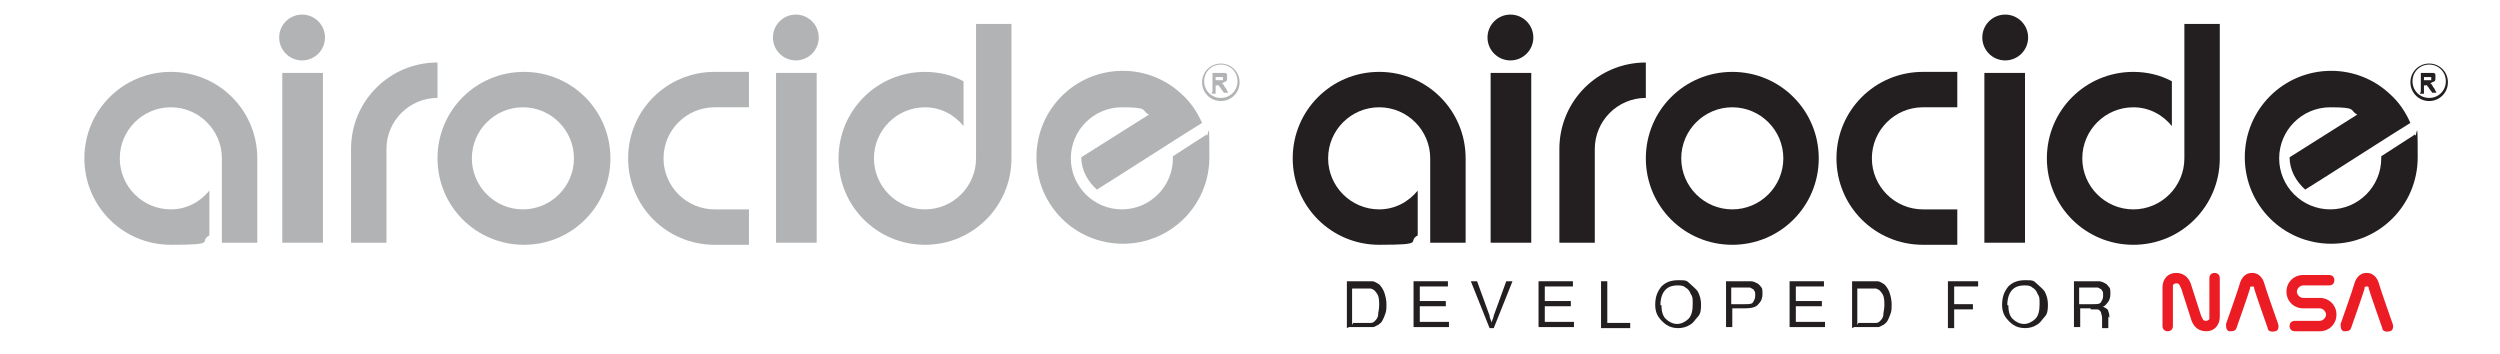 <?xml version="1.0" encoding="UTF-8"?>
<svg id="Layer_1" xmlns="http://www.w3.org/2000/svg" version="1.1" viewBox="0 0 240 34">
  <!-- Generator: Adobe Illustrator 29.0.0, SVG Export Plug-In . SVG Version: 2.1.0 Build 186)  -->
  <defs>
    <style>
      .st0 {
        fill: #231f20;
      }

      .st1 {
        fill: #b2b3b5;
      }

      .st2 {
        fill: #ec1c24;
      }
    </style>
  </defs>
  <g>
    <path class="st0" d="M166.3,23.5c-4.6,0-8.3-3.7-8.3-8.3s3.7-8.3,8.3-8.3,8.3,3.7,8.3,8.3-3.7,8.3-8.3,8.3ZM171.2,15.2c0-2.7-2.2-4.9-4.9-4.9s-4.9,2.2-4.9,4.9,2.2,4.9,4.9,4.9,4.9-2.2,4.9-4.9Z"/>
    <path class="st0" d="M149.7,23.3v-9c0-4.6,3.7-8.3,8.3-8.3v3.4c-2.7,0-4.9,2.2-4.9,4.9v9h-3.4Z"/>
    <path class="st0" d="M132.4,6.9c-4.6,0-8.3,3.7-8.3,8.3s3.7,8.3,8.3,8.3,2.6-.3,3.7-.9v-4.3c-.9,1.1-2.2,1.8-3.7,1.8-2.7,0-4.9-2.2-4.9-4.9s2.2-4.9,4.9-4.9,4.9,2.2,4.9,4.9v8.1h3.4v-8.1c0-4.6-3.7-8.3-8.3-8.3Z"/>
    <path class="st0" d="M204.8,23.5c-4.6,0-8.3-3.7-8.3-8.3s3.7-8.3,8.3-8.3c1.3,0,2.6.3,3.7.9v4.3c-.9-1.1-2.2-1.8-3.7-1.8-2.7,0-4.9,2.2-4.9,4.9s2.2,4.9,4.9,4.9,4.9-2.2,4.9-4.9,0-12.9,0-12.9h3.4v12.9c0,4.6-3.7,8.3-8.3,8.3Z"/>
    <rect class="st0" x="143.1" y="7" width="3.9" height="16.3"/>
    <circle class="st0" cx="145" cy="3.6" r="2.2"/>
    <rect class="st0" x="190.5" y="7" width="3.9" height="16.3"/>
    <circle class="st0" cx="192.5" cy="3.6" r="2.2"/>
    <path class="st0" d="M184.6,10.3h3.3v-3.4h-3.3c-4.6,0-8.3,3.7-8.3,8.3s3.7,8.3,8.3,8.3h3.3v-3.4h-3.3c-2.7,0-4.9-2.2-4.9-4.9s2.2-4.9,4.9-4.9Z"/>
    <path class="st0" d="M231.7,13l-3.1,2c0,0,0,.1,0,.2,0,2.7-2.2,4.9-4.9,4.9s-4.9-2.2-4.9-4.9,2.2-4.9,4.9-4.9,1.8.3,2.6.7l-6.5,4.1s0,0,0,0c0,1.2.6,2.3,1.5,3.1,1-.6,9.4-6,10.1-6.4-.5-1.1-1.1-2-2-2.8-1.5-1.4-3.5-2.2-5.6-2.2-4.6,0-8.3,3.7-8.3,8.3s3.7,8.3,8.3,8.3,8.3-3.7,8.3-8.3-.1-1.5-.3-2.2Z"/>
    <path class="st0" d="M233.2,9.7c-1,0-1.8-.8-1.8-1.8s.8-1.8,1.8-1.8,1.8.8,1.8,1.8-.8,1.8-1.8,1.8ZM233.2,6.2c-.9,0-1.6.7-1.6,1.6s.7,1.6,1.6,1.6,1.6-.7,1.6-1.6-.7-1.6-1.6-1.6Z"/>
    <path class="st0" d="M232.4,8.8v-1.8h.8c.2,0,.3,0,.4,0,0,0,.2,0,.2.2,0,0,0,.2,0,.3s0,.3-.1.3c0,0-.2.1-.4.2,0,0,.1,0,.2.2,0,0,.1.2.2.3l.2.4h-.4l-.3-.4c0-.1-.2-.2-.2-.3s0,0-.1,0c0,0-.1,0-.2,0h0v.8h-.4ZM232.7,7.7h.3c.2,0,.3,0,.3,0s0,0,.1,0c0,0,0,0,0-.1s0-.1,0-.2c0,0,0,0-.1,0,0,0-.1,0-.3,0h-.3v.5Z"/>
  </g>
  <g>
    <g>
      <path class="st0" d="M129.3,31.5v-4.5h1.6c.4,0,.6,0,.8,0,.3,0,.5.2.7.3.2.2.4.5.5.8.1.3.2.7.2,1.1s0,.6-.1.9-.2.5-.3.7c-.1.2-.3.3-.4.4-.1,0-.3.2-.5.2s-.5,0-.7,0h-1.6ZM129.9,31h1c.3,0,.5,0,.7,0,.2,0,.3-.1.4-.2s.3-.3.3-.6c0-.2.1-.5.1-.9s0-.8-.2-1.1c-.2-.3-.3-.4-.6-.5-.2,0-.4,0-.8,0h-1v3.5Z"/>
      <path class="st0" d="M135.7,31.5v-4.5h3.3v.5h-2.7v1.4h2.5v.5h-2.5v1.5h2.8v.5h-3.4Z"/>
      <path class="st0" d="M143,31.5l-1.8-4.5h.6l1.2,3.3c0,.3.2.5.2.7,0-.2.2-.5.2-.7l1.2-3.3h.6l-1.8,4.5h-.6Z"/>
      <path class="st0" d="M147.7,31.5v-4.5h3.3v.5h-2.7v1.4h2.5v.5h-2.5v1.5h2.8v.5h-3.4Z"/>
      <path class="st0" d="M153.7,31.5v-4.5h.6v4h2.2v.5h-2.8Z"/>
      <path class="st0" d="M158.9,29.3c0-.8.2-1.3.6-1.8.4-.4.9-.6,1.6-.6s.8,0,1.1.3.6.5.8.8c.2.4.3.8.3,1.2s0,.9-.3,1.2-.4.6-.8.8c-.3.2-.7.3-1.1.3s-.8-.1-1.1-.3-.6-.5-.8-.8-.3-.7-.3-1.1ZM159.5,29.3c0,.5.1,1,.4,1.3.3.3.7.5,1.1.5s.8-.2,1.1-.5c.3-.3.4-.8.4-1.4s0-.7-.2-1c-.1-.3-.3-.5-.5-.6-.2-.2-.5-.2-.8-.2-.4,0-.8.1-1.1.4-.3.3-.5.8-.5,1.5Z"/>
      <path class="st0" d="M165.7,31.5v-4.5h1.7c.3,0,.5,0,.7,0,.2,0,.4.1.6.2.2.1.3.3.4.4s.1.4.1.6c0,.4-.1.7-.4,1-.2.3-.7.4-1.3.4h-1.2v1.8h-.6ZM166.3,29.2h1.2c.4,0,.7,0,.8-.2s.2-.3.2-.6,0-.4-.1-.5c0-.1-.2-.2-.4-.3-.1,0-.3,0-.6,0h-1.2v1.6Z"/>
      <path class="st0" d="M171.8,31.5v-4.5h3.3v.5h-2.7v1.4h2.5v.5h-2.5v1.5h2.8v.5h-3.4Z"/>
      <path class="st0" d="M177.8,31.5v-4.5h1.6c.4,0,.6,0,.8,0,.3,0,.5.2.7.3.2.2.4.5.5.8.1.3.2.7.2,1.1s0,.6-.1.9-.2.5-.3.7c-.1.2-.3.3-.4.4-.1,0-.3.2-.5.2s-.5,0-.7,0h-1.6ZM178.4,31h1c.3,0,.5,0,.7,0,.2,0,.3-.1.4-.2s.3-.3.3-.6c0-.2.1-.5.1-.9s0-.8-.2-1.1c-.2-.3-.3-.4-.6-.5-.2,0-.4,0-.8,0h-1v3.5Z"/>
    </g>
    <path class="st2" d="M218.7,31.1h0s-1.2-3.4-1.3-3.8c-.1-.4-.4-1.1-1.2-1.1s-1.1.7-1.2,1.1c-.1.4-1.3,3.8-1.3,3.8h0c0,.3,0,.6.3.7.3,0,.6,0,.7-.3,0,0,1.2-3.4,1.3-3.8,0,0,0,0,0-.1,0,0,0-.1.2-.1s.1,0,.2.1c0,0,0,0,0,.1.1.4,1.3,3.8,1.3,3.8,0,.3.4.4.7.3.3,0,.4-.4.3-.7Z"/>
    <path class="st2" d="M229.7,31.1h0s-1.2-3.4-1.3-3.8c-.1-.4-.4-1.1-1.2-1.1s-1.1.7-1.2,1.1c-.1.4-1.3,3.8-1.3,3.8h0c0,.3,0,.6.3.7.3,0,.6,0,.7-.3,0,0,1.2-3.4,1.3-3.8,0,0,0,0,0-.1,0,0,0-.1.2-.1s.1,0,.2.1c0,0,0,0,0,.1.1.4,1.3,3.8,1.3,3.8,0,.3.4.4.7.3.3,0,.4-.4.3-.7Z"/>
    <g>
      <path class="st2" d="M222.7,28.6h-1.6c-.3,0-.6-.3-.6-.6s.3-.6.6-.6h2.5c.3,0,.5-.2.5-.5s-.2-.5-.5-.5h-2.5c-.9,0-1.6.7-1.6,1.6s.7,1.6,1.6,1.6h1.6c.3,0,.6.3.6.6s-.3.6-.6.6h-2.4c-.3,0-.5.2-.5.5s.2.5.5.5h2.4c.9,0,1.6-.7,1.6-1.6s-.7-1.6-1.6-1.6Z"/>
      <path class="st2" d="M210.4,27.5c-.2-.8-.7-1.3-1.5-1.3s-1.3.6-1.3,1.4v3.7c0,.3.2.5.5.5s.5-.2.5-.5v-3.7c0,0,0-.1,0-.2,0-.1.2-.2.3-.2s.2,0,.3.1c0,0,.1.2.2.4l.9,2.8c.2.8.7,1.3,1.5,1.3s1.3-.6,1.3-1.4v-3.7c0-.3-.2-.5-.5-.5s-.5.2-.5.5v3.7c0,0,0,.1,0,.2,0,.1-.2.2-.3.2s-.2,0-.3-.1c0,0-.1-.2-.2-.4l-.9-2.8Z"/>
    </g>
    <g>
      <path class="st0" d="M192.2,29.3c0-.8.2-1.3.6-1.8.4-.4.9-.6,1.6-.6s.8,0,1.1.3.6.5.8.8c.2.4.3.8.3,1.2s0,.9-.3,1.2-.4.6-.8.8c-.3.2-.7.3-1.1.3s-.8-.1-1.1-.3-.6-.5-.8-.8-.3-.7-.3-1.1ZM192.8,29.3c0,.5.1,1,.4,1.3.3.3.7.5,1.1.5s.8-.2,1.1-.5c.3-.3.4-.8.4-1.4s0-.7-.2-1c-.1-.3-.3-.5-.5-.6-.2-.2-.5-.2-.8-.2-.4,0-.8.1-1.1.4-.3.3-.5.8-.5,1.5Z"/>
      <path class="st0" d="M199.1,31.5v-4.5h1.7c.3,0,.5,0,.7,0,.2,0,.4.1.6.2.2.1.3.3.4.4s.1.4.1.6c0,.4-.1.7-.4,1-.2.3-.7.4-1.3.4h-1.2v1.8h-.6ZM199.7,29.2h1.2c.4,0,.7,0,.8-.2s.2-.3.2-.6,0-.4-.1-.5c0-.1-.2-.2-.4-.3-.1,0-.3,0-.6,0h-1.2v1.6Z"/>
      <path class="st0" d="M202.5,30.5c0-.2,0-.4-.1-.6,0-.2-.2-.3-.4-.4-.2-.1-.3-.2-.6-.2-.2,0-.4,0-.7,0v.4c.3,0,.5,0,.6,0,.2,0,.3.1.4.3,0,.1.1.3.1.5v1h.6v-1.1Z"/>
      <polygon class="st0" points="189.9 27.5 189.9 27 187 27 187 31.5 187.6 31.5 187.6 29.7 189.4 29.7 189.4 29.2 187.6 29.2 187.6 27.5 189.9 27.5"/>
    </g>
  </g>
  <g>
    <path class="st1" d="M50.3,23.5c-4.6,0-8.3-3.7-8.3-8.3s3.7-8.3,8.3-8.3,8.3,3.7,8.3,8.3-3.7,8.3-8.3,8.3ZM55.1,15.2c0-2.7-2.2-4.9-4.9-4.9s-4.9,2.2-4.9,4.9,2.2,4.9,4.9,4.9,4.9-2.2,4.9-4.9Z"/>
    <path class="st1" d="M33.7,23.3v-9c0-4.6,3.7-8.3,8.3-8.3v3.4c-2.7,0-4.9,2.2-4.9,4.9v9h-3.4Z"/>
    <path class="st1" d="M16.4,6.9c-4.6,0-8.3,3.7-8.3,8.3s3.7,8.3,8.3,8.3,2.6-.3,3.7-.9v-4.3c-.9,1.1-2.2,1.8-3.7,1.8-2.7,0-4.9-2.2-4.9-4.9s2.2-4.9,4.9-4.9,4.9,2.2,4.9,4.9v8.1h3.4v-8.1c0-4.6-3.7-8.3-8.3-8.3Z"/>
    <path class="st1" d="M88.8,23.5c-4.6,0-8.3-3.7-8.3-8.3s3.7-8.3,8.3-8.3c1.3,0,2.6.3,3.7.9v4.3c-.9-1.1-2.2-1.8-3.7-1.8-2.7,0-4.9,2.2-4.9,4.9s2.2,4.9,4.9,4.9,4.9-2.2,4.9-4.9,0-12.9,0-12.9h3.4v12.9c0,4.6-3.7,8.3-8.3,8.3Z"/>
    <rect class="st1" x="27.1" y="7" width="3.9" height="16.3"/>
    <circle class="st1" cx="29" cy="3.6" r="2.2"/>
    <rect class="st1" x="74.5" y="7" width="3.9" height="16.3"/>
    <circle class="st1" cx="76.4" cy="3.6" r="2.2"/>
    <path class="st1" d="M68.6,10.3h3.3v-3.4h-3.3c-4.6,0-8.3,3.7-8.3,8.3s3.7,8.3,8.3,8.3h3.3v-3.4h-3.3c-2.7,0-4.9-2.2-4.9-4.9s2.2-4.9,4.9-4.9Z"/>
    <path class="st1" d="M115.7,13l-3.1,2c0,0,0,.1,0,.2,0,2.7-2.2,4.9-4.9,4.9s-4.9-2.2-4.9-4.9,2.2-4.9,4.9-4.9,1.8.3,2.6.7l-6.5,4.1s0,0,0,0c0,1.2.6,2.3,1.5,3.1,1-.6,9.4-6,10.1-6.4-.5-1.1-1.1-2-2-2.8-1.5-1.4-3.5-2.2-5.6-2.2-4.6,0-8.3,3.7-8.3,8.3s3.7,8.3,8.3,8.3,8.3-3.7,8.3-8.3-.1-1.5-.3-2.2Z"/>
    <path class="st1" d="M117.2,9.7c-1,0-1.8-.8-1.8-1.8s.8-1.8,1.8-1.8,1.8.8,1.8,1.8-.8,1.8-1.8,1.8ZM117.2,6.2c-.9,0-1.6.7-1.6,1.6s.7,1.6,1.6,1.6,1.6-.7,1.6-1.6-.7-1.6-1.6-1.6Z"/>
    <path class="st1" d="M116.4,8.8v-1.8h.8c.2,0,.3,0,.4,0,0,0,.2,0,.2.2,0,0,0,.2,0,.3s0,.3-.1.3c0,0-.2.1-.4.2,0,0,.1,0,.2.2,0,0,.1.2.2.3l.2.4h-.4l-.3-.4c0-.1-.2-.2-.2-.3s0,0-.1,0c0,0-.1,0-.2,0h0v.8h-.4ZM116.7,7.7h.3c.2,0,.3,0,.3,0s0,0,.1,0c0,0,0,0,0-.1s0-.1,0-.2c0,0,0,0-.1,0,0,0-.1,0-.3,0h-.3v.5Z"/>
  </g>
</svg>